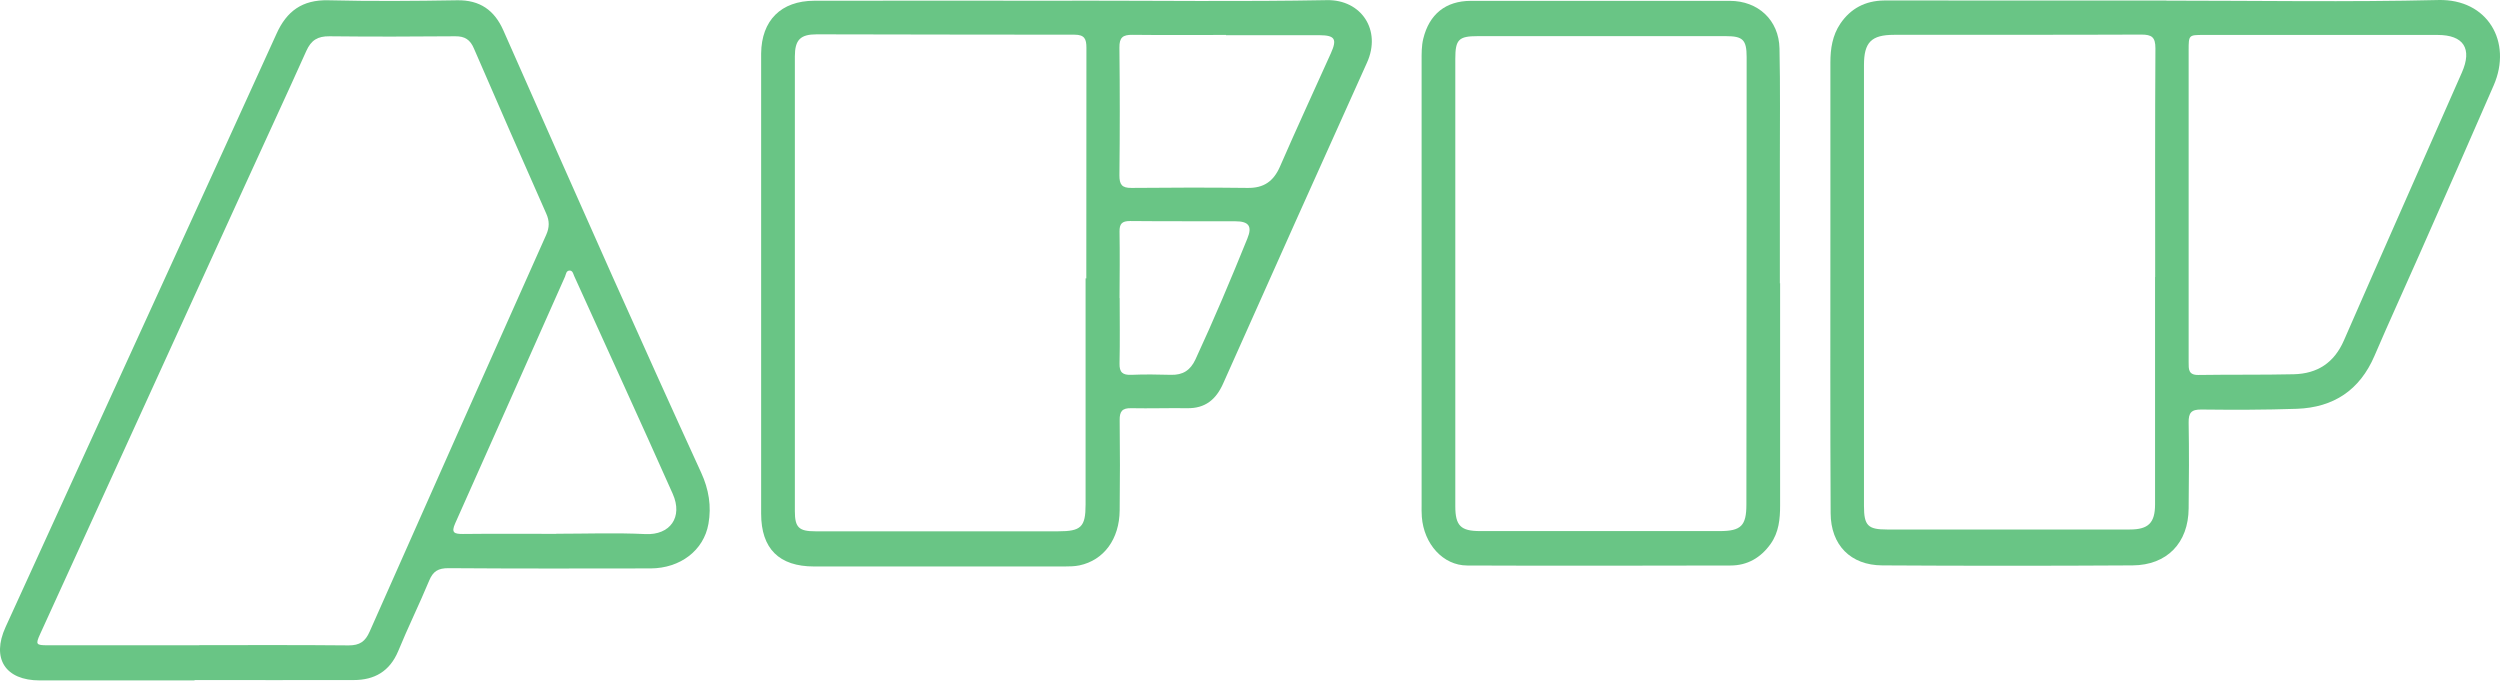<svg width="90" height="25" viewBox="0 0 90 25" fill="none" xmlns="http://www.w3.org/2000/svg">
<path d="M38.598 0.023C41.656 0.023 44.71 0.062 47.768 0.005C49.003 -0.017 49.742 1.08 49.212 2.254C47.476 6.099 45.754 9.949 44.035 13.803C43.779 14.382 43.387 14.708 42.735 14.695C42.065 14.686 41.395 14.708 40.725 14.695C40.399 14.686 40.303 14.812 40.308 15.126C40.321 16.209 40.321 17.287 40.308 18.371C40.299 19.406 39.742 20.167 38.859 20.354C38.685 20.389 38.502 20.393 38.32 20.393C35.314 20.393 32.312 20.393 29.307 20.393C28.049 20.393 27.401 19.754 27.401 18.492C27.401 13.342 27.401 8.192 27.401 3.041C27.401 2.667 27.401 2.293 27.401 1.924C27.414 0.736 28.115 0.031 29.311 0.027C32.404 0.018 35.501 0.027 38.594 0.027L38.598 0.023ZM39.077 10.023C39.077 10.023 39.094 10.023 39.107 10.023C39.107 7.257 39.107 4.486 39.111 1.719C39.111 1.406 39.046 1.249 38.685 1.249C35.592 1.249 32.495 1.241 29.402 1.236C28.811 1.236 28.615 1.436 28.615 2.032C28.615 7.491 28.615 12.951 28.615 18.405C28.615 18.993 28.763 19.127 29.355 19.127C32.269 19.127 35.183 19.127 38.098 19.127C38.916 19.127 39.081 18.975 39.081 18.166C39.081 15.452 39.081 12.733 39.081 10.019L39.077 10.023ZM44.136 1.258C43.013 1.258 41.891 1.267 40.769 1.254C40.421 1.249 40.294 1.349 40.299 1.715C40.316 3.246 40.316 4.777 40.299 6.313C40.299 6.643 40.386 6.769 40.734 6.765C42.126 6.752 43.518 6.748 44.914 6.765C45.493 6.774 45.845 6.53 46.076 6.004C46.672 4.634 47.298 3.281 47.911 1.919C48.142 1.406 48.059 1.271 47.502 1.267C46.38 1.267 45.258 1.267 44.136 1.267V1.258ZM40.308 10.728C40.308 11.511 40.321 12.298 40.303 13.081C40.294 13.407 40.416 13.507 40.73 13.494C41.204 13.473 41.682 13.481 42.161 13.494C42.583 13.503 42.852 13.333 43.035 12.942C43.7 11.506 44.314 10.049 44.905 8.588C45.088 8.144 44.958 7.966 44.47 7.966C43.209 7.961 41.943 7.97 40.682 7.957C40.39 7.957 40.299 8.057 40.303 8.34C40.316 9.136 40.308 9.936 40.303 10.732L40.308 10.728Z" fill="#69C585"/>
<path d="M7.004 24.495C5.147 24.495 3.289 24.495 1.432 24.495C0.192 24.495 -0.317 23.708 0.201 22.573C2.176 18.24 4.159 13.912 6.138 9.579C7.413 6.791 8.687 4.007 9.953 1.219C10.319 0.401 10.884 -0.012 11.815 0.01C13.364 0.049 14.912 0.036 16.461 0.01C17.279 -0.003 17.8 0.371 18.118 1.088C19.427 4.042 20.728 6.996 22.046 9.945C23.103 12.307 24.165 14.665 25.243 17.018C25.517 17.614 25.617 18.227 25.504 18.858C25.335 19.819 24.486 20.459 23.421 20.463C20.993 20.467 18.57 20.472 16.143 20.454C15.778 20.454 15.591 20.563 15.452 20.898C15.095 21.755 14.686 22.586 14.334 23.443C14.029 24.169 13.481 24.482 12.733 24.482C10.823 24.487 8.914 24.482 7.004 24.482V24.495ZM7.178 23.225C8.97 23.225 10.762 23.216 12.555 23.234C12.95 23.234 13.15 23.095 13.307 22.738C15.417 17.975 17.535 13.216 19.662 8.457C19.784 8.187 19.784 7.948 19.662 7.683C18.788 5.708 17.918 3.729 17.061 1.745C16.926 1.428 16.735 1.302 16.387 1.306C14.877 1.319 13.368 1.323 11.859 1.306C11.437 1.302 11.202 1.445 11.028 1.832C10.297 3.463 9.54 5.082 8.801 6.708C6.347 12.081 3.898 17.453 1.445 22.825C1.275 23.199 1.293 23.23 1.719 23.23C3.537 23.23 5.355 23.23 7.174 23.23L7.178 23.225ZM20.023 19.215C21.093 19.215 22.163 19.175 23.234 19.227C24.121 19.271 24.595 18.619 24.217 17.775C23.051 15.156 21.855 12.55 20.672 9.94C20.637 9.862 20.619 9.745 20.515 9.74C20.38 9.736 20.376 9.875 20.341 9.958C19.023 12.92 17.709 15.883 16.387 18.84C16.235 19.18 16.352 19.223 16.661 19.223C17.783 19.21 18.905 19.219 20.028 19.219L20.023 19.215Z" fill="#69C585"/>
<path d="M77.991 0.023C81.253 0.023 84.516 0.079 87.778 0.001C89.562 -0.043 90.449 1.515 89.775 3.068C88.9 5.086 88.009 7.096 87.121 9.11C86.578 10.345 86.012 11.572 85.481 12.811C84.951 14.047 84.007 14.669 82.689 14.717C81.54 14.756 80.392 14.756 79.248 14.743C78.878 14.738 78.787 14.869 78.791 15.213C78.809 16.244 78.804 17.274 78.791 18.301C78.783 19.545 78.013 20.345 76.773 20.354C73.767 20.372 70.766 20.372 67.76 20.354C66.625 20.35 65.907 19.623 65.903 18.475C65.885 15.126 65.894 11.78 65.894 8.431C65.894 6.369 65.894 4.312 65.894 2.25C65.894 1.75 65.968 1.275 66.251 0.853C66.625 0.301 67.155 0.027 67.821 0.018C68.595 0.014 69.369 0.018 70.144 0.018C72.762 0.018 75.381 0.018 77.995 0.018L77.991 0.023ZM77.582 9.971C77.582 9.971 77.582 9.971 77.586 9.971C77.586 7.226 77.578 4.486 77.595 1.741C77.595 1.336 77.465 1.245 77.086 1.245C74.12 1.258 71.153 1.249 68.186 1.254C67.368 1.254 67.103 1.523 67.103 2.341C67.103 6.295 67.103 10.249 67.103 14.199C67.103 15.539 67.103 16.879 67.103 18.218C67.103 18.923 67.247 19.062 67.93 19.062C70.844 19.062 73.758 19.062 76.673 19.062C77.343 19.062 77.582 18.823 77.582 18.157C77.582 15.426 77.582 12.698 77.582 9.967V9.971ZM78.791 7.365C78.791 9.258 78.791 11.15 78.791 13.042C78.791 13.286 78.778 13.503 79.139 13.499C80.288 13.481 81.436 13.499 82.58 13.473C83.424 13.451 84.029 13.064 84.381 12.255C85.786 9.036 87.213 5.83 88.626 2.615C89.009 1.75 88.692 1.258 87.752 1.258C84.942 1.258 82.132 1.258 79.322 1.258C78.796 1.258 78.791 1.262 78.791 1.806C78.791 3.659 78.791 5.512 78.791 7.365Z" fill="#69C585"/>
<path d="M64.084 10.193C64.084 12.859 64.084 15.521 64.084 18.188C64.084 18.684 64.04 19.162 63.74 19.584C63.388 20.076 62.909 20.358 62.3 20.358C59.142 20.363 55.98 20.372 52.822 20.358C51.947 20.358 51.26 19.58 51.186 18.61C51.173 18.457 51.178 18.301 51.178 18.149C51.178 12.833 51.178 7.513 51.178 2.198C51.178 1.928 51.173 1.658 51.238 1.393C51.452 0.514 52.043 0.031 52.952 0.031C56.058 0.031 59.168 0.031 62.274 0.031C63.292 0.031 64.04 0.723 64.062 1.745C64.092 3.133 64.075 4.525 64.075 5.917C64.075 7.348 64.075 8.775 64.075 10.206L64.084 10.193ZM52.391 10.149C52.391 12.842 52.391 15.53 52.391 18.223C52.391 18.927 52.587 19.119 53.283 19.119C56.158 19.119 59.033 19.119 61.909 19.119C62.679 19.119 62.87 18.927 62.87 18.162C62.87 14.543 62.879 10.928 62.879 7.309C62.879 5.556 62.879 3.807 62.879 2.054C62.879 1.428 62.739 1.301 62.13 1.301C59.151 1.301 56.171 1.301 53.196 1.301C52.513 1.301 52.391 1.423 52.391 2.115C52.391 4.794 52.391 7.47 52.391 10.149Z" fill="#69C585"/>
</svg>
